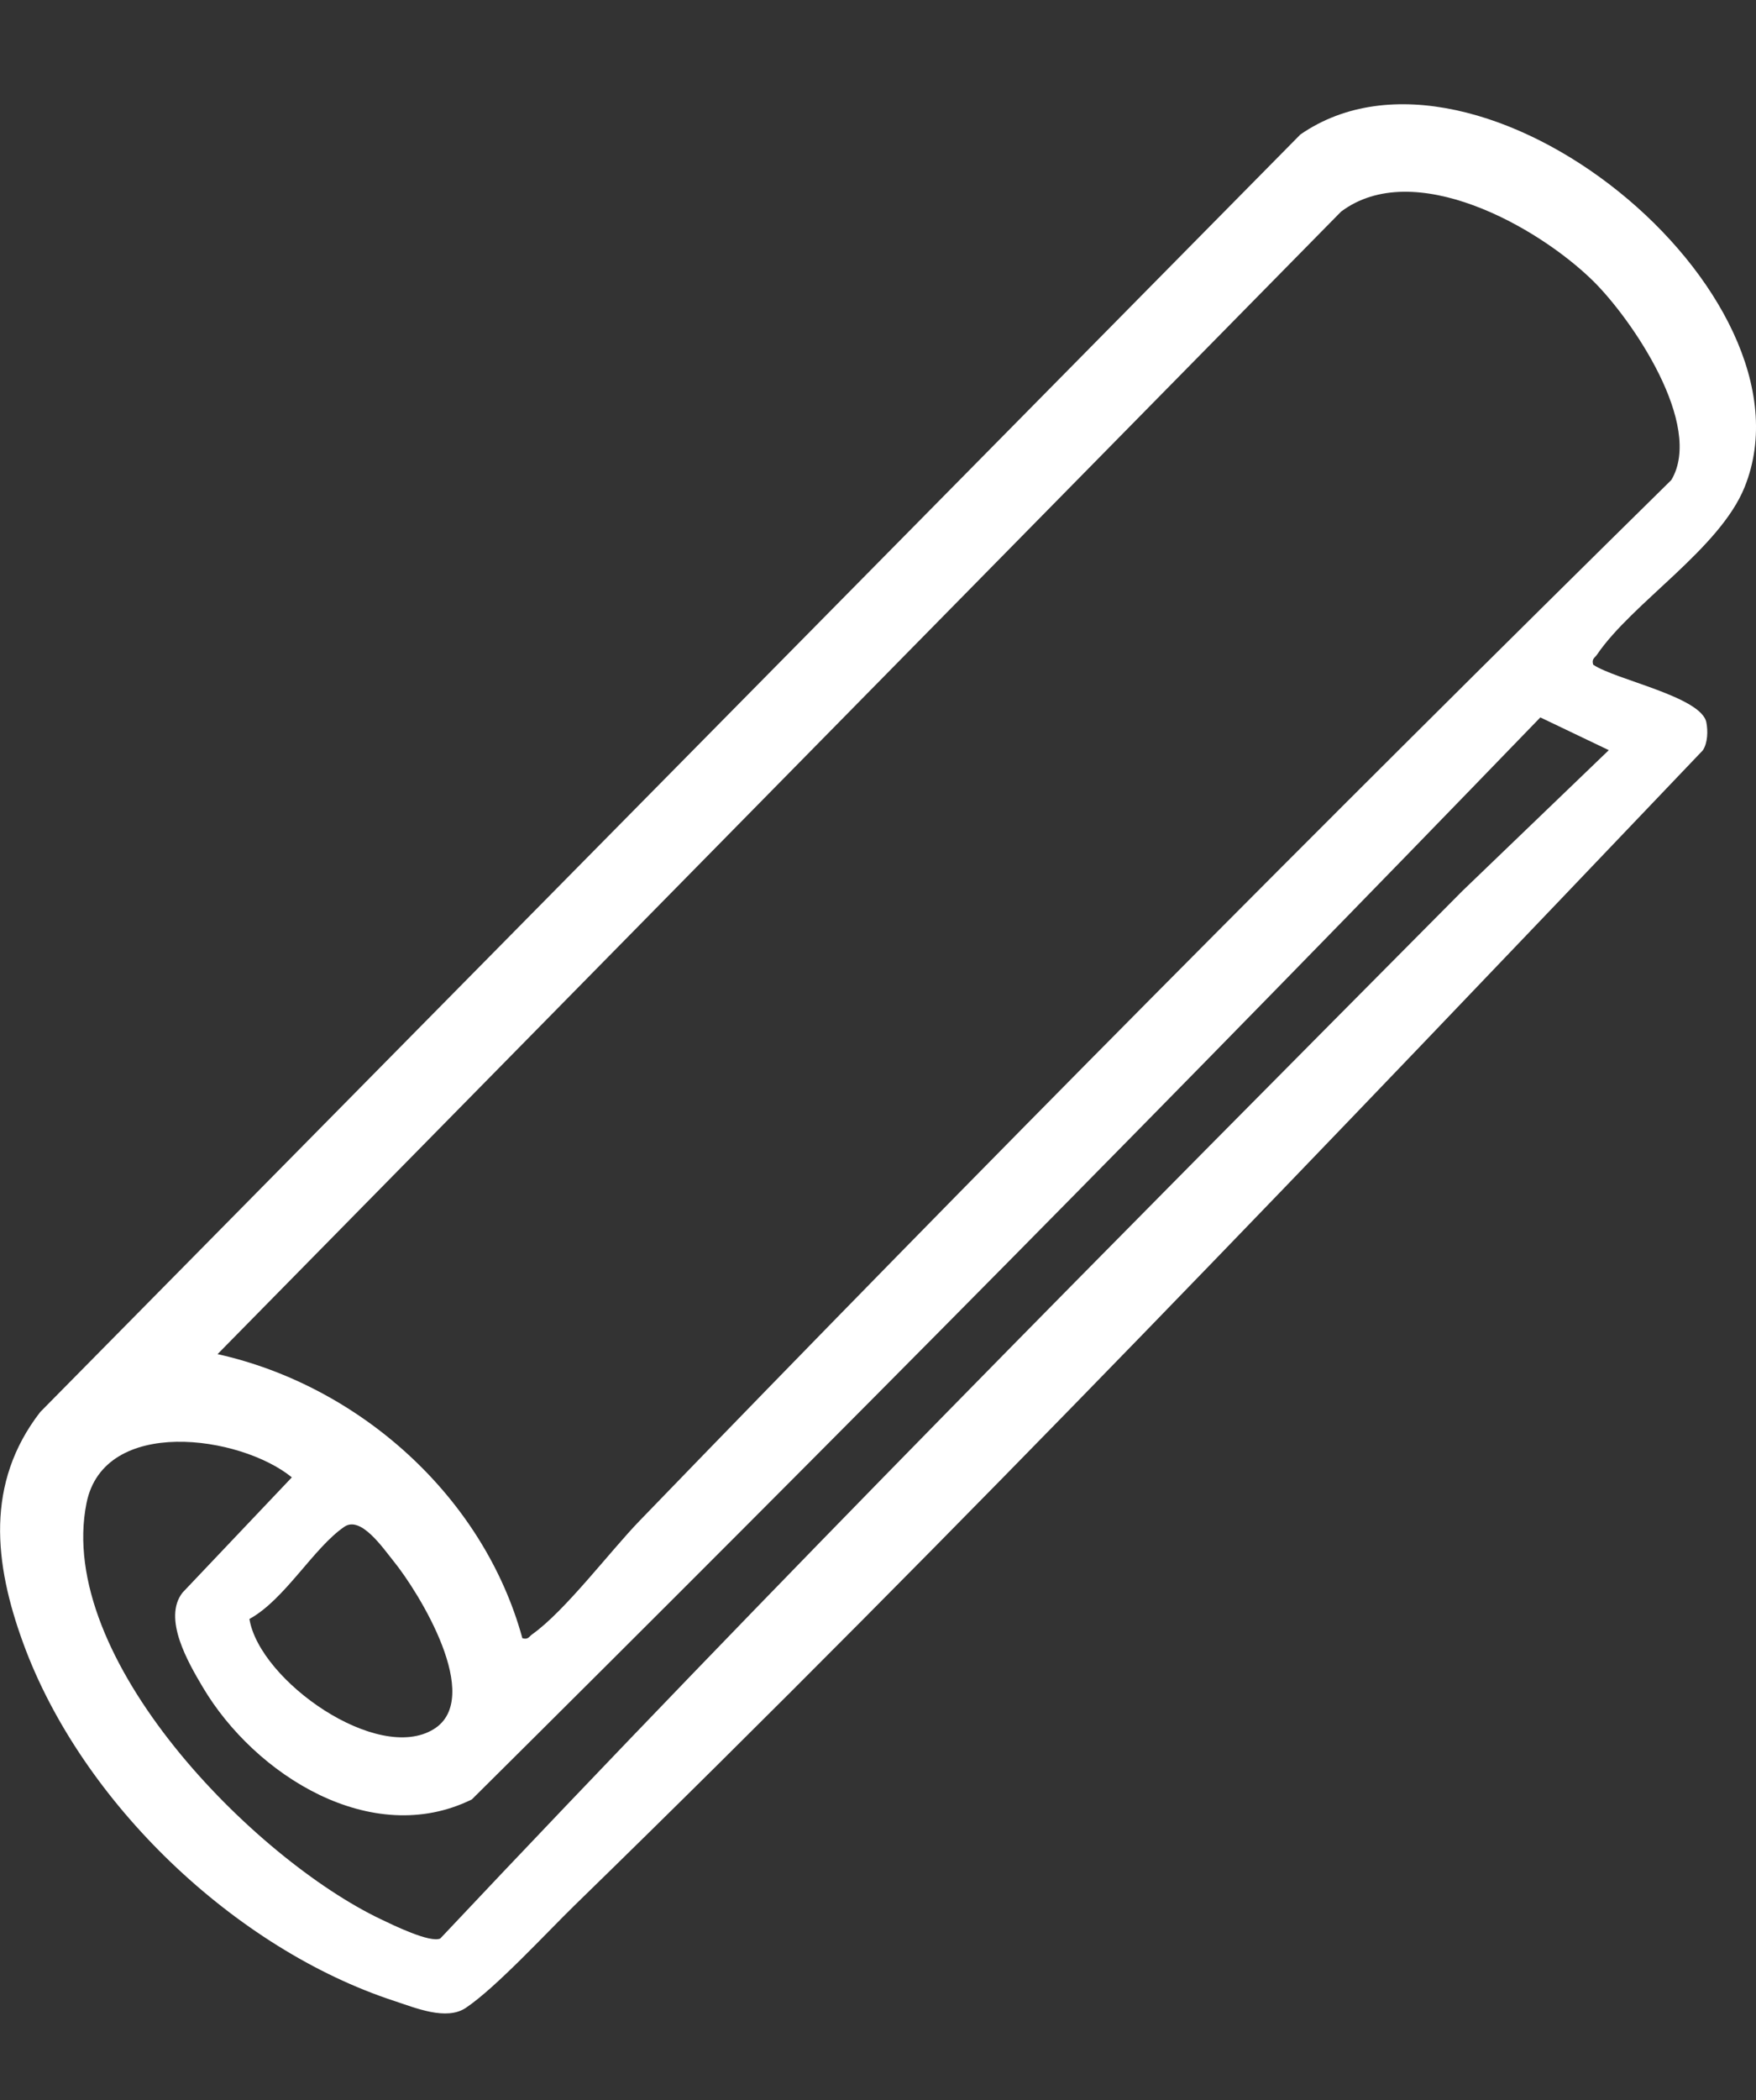<svg width="46" height="55" viewBox="0 0 46 55" fill="none" xmlns="http://www.w3.org/2000/svg">
<rect x="0" y="0" width="46" height="55" fill="#333333" stroke="none"/>
<path d="M41.734 17.407C42.314 17.803 44.571 18.245 44.7 18.921C44.743 19.142 44.737 19.456 44.606 19.652C34.882 29.844 25.157 40.059 15.07 49.882C14.316 50.617 12.992 52.056 12.202 52.585C11.692 52.927 10.882 52.585 10.33 52.404C6.163 51.041 2.136 47.215 0.609 43.036C-0.156 40.945 -0.387 38.843 1.052 36.982L34.064 3.523C38.739 0.288 47.749 7.67 45.703 12.754C45.051 14.376 42.759 15.783 41.834 17.146C41.775 17.234 41.691 17.249 41.734 17.407ZM13.684 42.904C13.838 42.946 13.855 42.865 13.941 42.802C14.798 42.196 15.976 40.634 16.751 39.832C25.655 30.62 34.665 21.545 43.782 12.571C44.641 11.132 42.751 8.362 41.736 7.361C40.274 5.923 37.029 4.115 35.13 5.543L5.699 35.464C9.389 36.283 12.661 39.171 13.684 42.904ZM40.35 18.789C31.12 28.341 21.786 37.77 12.36 47.126C9.736 48.418 6.677 46.49 5.312 44.186C4.933 43.546 4.254 42.387 4.781 41.71L7.645 38.691C6.298 37.591 2.727 37.084 2.267 39.362C1.445 43.432 6.663 48.687 9.98 50.265C10.289 50.413 11.265 50.891 11.534 50.768C20.298 41.46 29.3 32.408 38.304 23.338L42.144 19.646L40.352 18.789H40.35ZM6.534 42.402C6.802 44.022 9.896 46.198 11.366 45.283C12.676 44.468 10.98 41.71 10.304 40.878C10.033 40.544 9.453 39.69 9.022 39.984C8.213 40.536 7.462 41.893 6.534 42.4V42.402Z" fill="white"/>
</svg>
